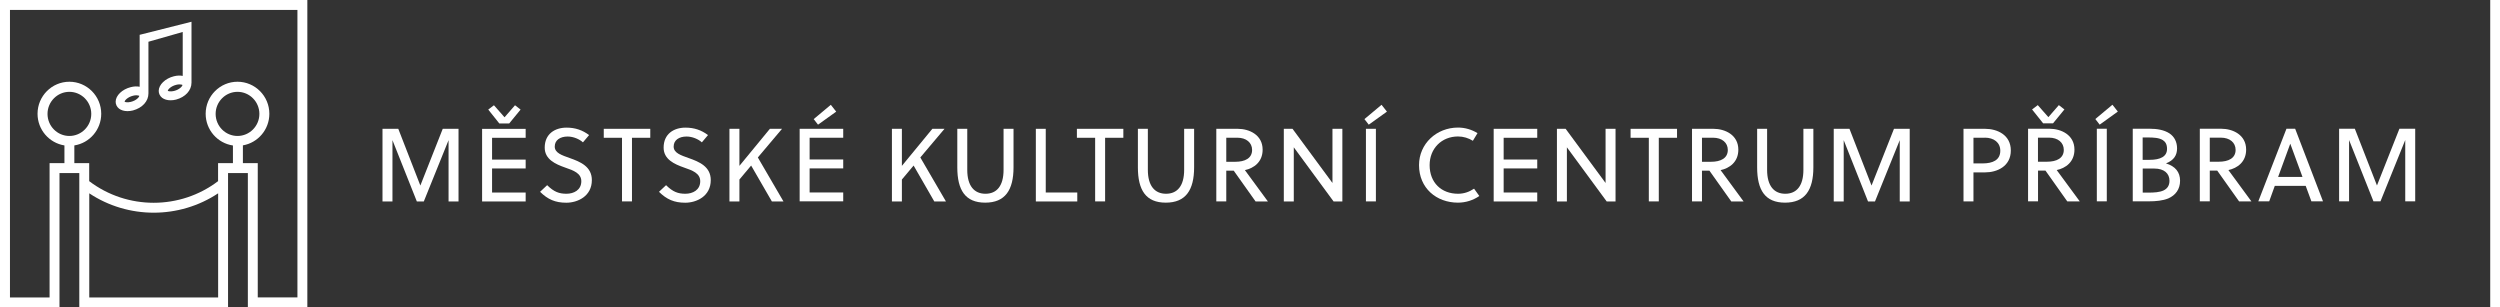 <?xml version="1.0" encoding="UTF-8"?><svg id="Vrstva_2" xmlns="http://www.w3.org/2000/svg" viewBox="0 0 398.83 49.05"><rect x="0" y="0" width="398.83" height="49.05" fill="#333333" stroke="none"/><defs><style>.cls-1{fill:#fff;}</style></defs><g id="Vrstva_1-2"><polygon class="cls-1" points="67.61 32.14 66.5 32.14 62.61 22.36 62.61 32.14 61.02 32.14 61.02 20.55 63.54 20.55 67.06 29.6 70.63 20.55 73.15 20.55 73.15 32.14 71.56 32.14 71.56 22.36 67.61 32.14"/><path class="cls-1" d="m76.91,32.14v-11.58h6.95v1.42h-5.36v3.48h5.36v1.42h-5.36v3.84h5.36v1.42h-6.95Zm2.75-12.44l-1.77-2.22.91-.69,1.69,1.92,1.67-1.92.89.69-1.82,2.22h-1.57Z"/><path class="cls-1" d="m90.57,21.78c-1.22,0-2.07.58-2.07,1.6s1.14,1.39,2.41,1.84c1.64.58,3.51,1.34,3.51,3.51,0,2.6-2.3,3.61-4.07,3.61s-2.96-.53-4.19-1.74l1.13-1.06c1.09,1.08,1.92,1.37,3.08,1.37s2.37-.58,2.37-2c0-1.27-1.24-1.72-2.58-2.18-1.57-.55-3.26-1.32-3.26-3.18,0-2.18,1.61-3.19,3.49-3.19,1.39,0,2.55.4,3.59,1.19l-.98,1.16c-.55-.51-1.52-.93-2.43-.93"/><polygon class="cls-1" points="100.82 21.98 100.82 32.13 99.23 32.13 99.23 21.98 96.32 21.98 96.32 20.55 103.74 20.55 103.74 21.98 100.82 21.98"/><path class="cls-1" d="m109.54,21.78c-1.22,0-2.07.58-2.07,1.6s1.14,1.39,2.41,1.84c1.64.58,3.51,1.34,3.51,3.51,0,2.6-2.3,3.61-4.07,3.61s-2.96-.53-4.19-1.74l1.13-1.06c1.09,1.08,1.92,1.37,3.08,1.37s2.37-.58,2.37-2c0-1.27-1.24-1.72-2.58-2.18-1.57-.55-3.26-1.32-3.26-3.18,0-2.18,1.61-3.19,3.49-3.19,1.39,0,2.55.4,3.59,1.19l-.98,1.16c-.55-.51-1.52-.93-2.43-.93"/><polygon class="cls-1" points="120.9 25.12 124.99 32.14 123.14 32.14 119.83 26.41 117.96 28.64 117.96 32.14 116.37 32.14 116.37 20.55 117.96 20.55 117.96 26.46 122.82 20.55 124.76 20.55 120.9 25.12"/><path class="cls-1" d="m127.57,32.13v-11.58h6.95v1.42h-5.36v3.47h5.36v1.42h-5.36v3.84h5.36v1.42h-6.95Zm2.93-12.24l-.69-.89,2.73-2.28.86,1.09-2.9,2.08Z"/><polygon class="cls-1" points="146.82 25.12 150.91 32.14 149.05 32.14 145.75 26.41 143.88 28.64 143.88 32.14 142.29 32.14 142.29 20.55 143.88 20.55 143.88 26.46 148.74 20.55 150.68 20.55 146.82 25.12"/><path class="cls-1" d="m161.69,26.69c0,3.64-1.34,5.64-4.52,5.64s-4.45-2-4.45-5.64v-6.14h1.59v6.55c0,2.56,1.11,3.81,2.9,3.81s2.89-1.24,2.89-3.81v-6.55h1.59v6.14Z"/><polygon class="cls-1" points="165.25 32.14 165.25 20.55 166.83 20.55 166.83 30.71 171.86 30.71 171.86 32.14 165.25 32.14"/><polygon class="cls-1" points="176.3 21.98 176.3 32.13 174.71 32.13 174.71 21.98 171.8 21.98 171.8 20.55 179.21 20.55 179.21 21.98 176.3 21.98"/><path class="cls-1" d="m190.5,26.69c0,3.64-1.34,5.64-4.52,5.64s-4.45-2-4.45-5.64v-6.14h1.59v6.55c0,2.56,1.11,3.81,2.9,3.81s2.89-1.24,2.89-3.81v-6.55h1.59v6.14Z"/><path class="cls-1" d="m200.3,32.13l-3.48-4.9h-1.19v4.9h-1.59v-11.58h3.44c1.77,0,3.95.93,3.95,3.33,0,1.97-1.41,2.96-2.83,3.26l3.67,5h-1.98Zm-2.9-10.16h-1.77v3.84h1.44c1.54,0,2.68-.56,2.68-1.89,0-1.17-.94-1.95-2.35-1.95"/><polygon class="cls-1" points="212.75 32.14 206.4 23.5 206.4 32.14 204.81 32.14 204.81 20.55 206.2 20.55 212.57 29.19 212.57 20.55 214.15 20.55 214.15 32.14 212.75 32.14"/><path class="cls-1" d="m218.36,19.89l-.69-.89,2.73-2.28.86,1.09-2.9,2.08Zm-.45.66h1.59v11.58h-1.59v-11.58Z"/><path class="cls-1" d="m316.7,27.5h-1.87v4.63h-1.59v-11.58h3.46c1.87,0,4.09.93,4.09,3.46s-2.2,3.49-4.09,3.49m-.08-5.53h-1.79v4.1h1.46c1.61,0,2.82-.53,2.82-2.02,0-1.31-1.01-2.09-2.48-2.09m9.32-2.28l-1.77-2.22.91-.69,1.69,1.92,1.67-1.92.89.69-1.82,2.22h-1.57Zm3.84,12.44l-3.47-4.9h-1.19v4.9h-1.59v-11.58h3.44c1.77,0,3.96.93,3.96,3.33,0,1.97-1.41,2.96-2.83,3.26l3.68,5h-1.99Zm-2.9-10.16h-1.77v3.84h1.44c1.54,0,2.68-.56,2.68-1.89,0-1.17-.94-1.95-2.35-1.95m8.07-2.08l-.69-.89,2.73-2.28.86,1.09-2.9,2.09Zm-.45.66h1.59v11.58h-1.59v-11.58Zm5.72,0h2.77c1.09,0,2.23.18,3.08.73.81.53,1.23,1.39,1.23,2.4,0,1.09-.5,1.9-1.77,2.4,1.49.45,2.25,1.39,2.25,2.76s-.73,2.33-1.89,2.83c-.88.36-2,.46-3.05.46h-2.61v-11.58Zm4.82,1.82c-.6-.38-1.44-.43-2.43-.43h-.8v3.57h1.11c1.74,0,2.78-.54,2.78-1.75,0-.71-.25-1.12-.66-1.39m-1.37,4.53h-1.85v3.84h.88c.96,0,1.8-.05,2.45-.35.56-.27.94-.74.94-1.54,0-1.16-.84-1.95-2.42-1.95m13.52,5.23l-3.48-4.9h-1.19v4.9h-1.59v-11.58h3.44c1.77,0,3.95.93,3.95,3.33,0,1.97-1.41,2.96-2.83,3.26l3.67,5h-1.98Zm-2.9-10.16h-1.77v3.84h1.44c1.54,0,2.68-.56,2.68-1.89,0-1.17-.94-1.95-2.35-1.95m14.44,10.16l-.91-2.47h-4.93l-.89,2.47h-1.74l4.49-11.58h1.39l4.44,11.58h-1.84Zm-5.31-3.89h3.89l-1.94-5.28h-.02l-1.93,5.28Zm16.32,3.89h-1.11l-3.89-9.78v9.78h-1.59v-11.58h2.51l3.53,9.05,3.58-9.05h2.52v11.58h-1.59v-9.78l-3.95,9.78Z"/><path class="cls-1" d="m232.6,32.33c-3.46,0-6.22-2.33-6.22-5.99,0-3.42,2.8-5.99,6.22-5.99,1.14,0,2.2.33,3.11.89l-.74,1.22c-.69-.43-1.51-.69-2.37-.69-2.61,0-4.53,1.92-4.53,4.57,0,2.81,1.89,4.57,4.53,4.57.91,0,1.75-.27,2.56-.81l.84,1.17c-.99.68-2.17,1.06-3.41,1.06"/><polygon class="cls-1" points="238.29 32.14 238.29 20.55 245.24 20.55 245.24 21.98 239.88 21.98 239.88 25.45 245.24 25.45 245.24 26.87 239.88 26.87 239.88 30.71 245.24 30.71 245.24 32.14 238.29 32.14"/><polygon class="cls-1" points="256.32 32.14 249.97 23.5 249.97 32.14 248.38 32.14 248.38 20.55 249.77 20.55 256.14 29.19 256.14 20.55 257.73 20.55 257.73 32.14 256.32 32.14"/><polygon class="cls-1" points="264.63 21.98 264.63 32.13 263.04 32.13 263.04 21.98 260.13 21.98 260.13 20.55 267.54 20.55 267.54 21.98 264.63 21.98"/><path class="cls-1" d="m276.19,32.13l-3.48-4.9h-1.19v4.9h-1.59v-11.58h3.44c1.77,0,3.95.93,3.95,3.33,0,1.97-1.41,2.96-2.83,3.26l3.67,5h-1.98Zm-2.9-10.16h-1.77v3.84h1.44c1.54,0,2.68-.56,2.68-1.89,0-1.17-.94-1.95-2.35-1.95"/><path class="cls-1" d="m289.29,26.69c0,3.64-1.34,5.64-4.52,5.64s-4.45-2-4.45-5.64v-6.14h1.59v6.55c0,2.56,1.11,3.81,2.9,3.81s2.89-1.24,2.89-3.81v-6.55h1.59v6.14Z"/><polygon class="cls-1" points="299.12 32.14 298.01 32.14 294.13 22.36 294.13 32.14 292.54 32.14 292.54 20.55 295.05 20.55 298.57 29.6 302.15 20.55 304.66 20.55 304.66 32.14 303.07 32.14 303.07 22.36 299.12 32.14"/><rect class="cls-1" x="397.27" y="0" width="1.57" height="49.05"/><path class="cls-1" d="m0,0v49.03h9.49v-21.42h3.16v21.41h23.73v-21.41h3.16v21.41h9.49s0-49.03,0-49.03H0Zm34.79,47.45H14.24v-16.61c3.1,2.06,6.69,3.09,10.28,3.09s7.18-1.03,10.28-3.09v16.61Zm6.33,0v-21.42h-2.37v-2.84c2.39-.41,4.22-2.51,4.22-5.04,0-2.82-2.28-5.11-5.08-5.11s-5.08,2.29-5.08,5.11c0,2.57,1.89,4.7,4.35,5.06v2.82h-2.37v2.87c-6.05,4.6-14.5,4.6-20.56,0v-2.87h-2.37v-2.83c2.43-.38,4.29-2.5,4.29-5.05,0-2.82-2.28-5.11-5.08-5.11s-5.08,2.29-5.08,5.11c0,2.55,1.86,4.66,4.29,5.05v2.83h-2.37v21.42H1.59V1.59h45.86v45.86h-6.32Zm-3.23-25.76c-1.93,0-3.49-1.58-3.49-3.52s1.57-3.52,3.49-3.52,3.49,1.58,3.49,3.52-1.57,3.52-3.49,3.52m-26.82,0c-1.93,0-3.49-1.58-3.49-3.52s1.57-3.52,3.49-3.52,3.49,1.58,3.49,3.52-1.57,3.52-3.49,3.52"/><path class="cls-1" d="m22.28,5.56v8.28c-.42-.09-.91-.07-1.41.06-1.38.34-2.42,1.34-2.42,2.33,0,.43.19.82.54,1.1.34.26.81.4,1.35.4.3,0,.59-.04.87-.11,1.5-.4,2.47-1.47,2.47-2.71V6.66s5.47-1.56,5.47-1.56v7.01c-.42-.09-.91-.07-1.41.06-1.38.34-2.42,1.35-2.42,2.33,0,.43.19.82.54,1.1.34.26.81.4,1.35.4.3,0,.59-.04.87-.11,1.5-.4,2.47-1.47,2.47-2.71V3.47s-8.29,2.09-8.29,2.09Zm-.06,9.73c0,.19-.46.74-1.34.96-.53.13-.9.05-1-.02,0-.19.46-.74,1.35-.96.18-.05.36-.07.52-.07.25,0,.42.06.48.09m6.88-1.74c0,.19-.46.74-1.34.96-.53.13-.9.05-1-.02,0-.19.46-.74,1.35-.96.18-.05.36-.07.52-.07.25,0,.42.06.48.09"/></g></svg>